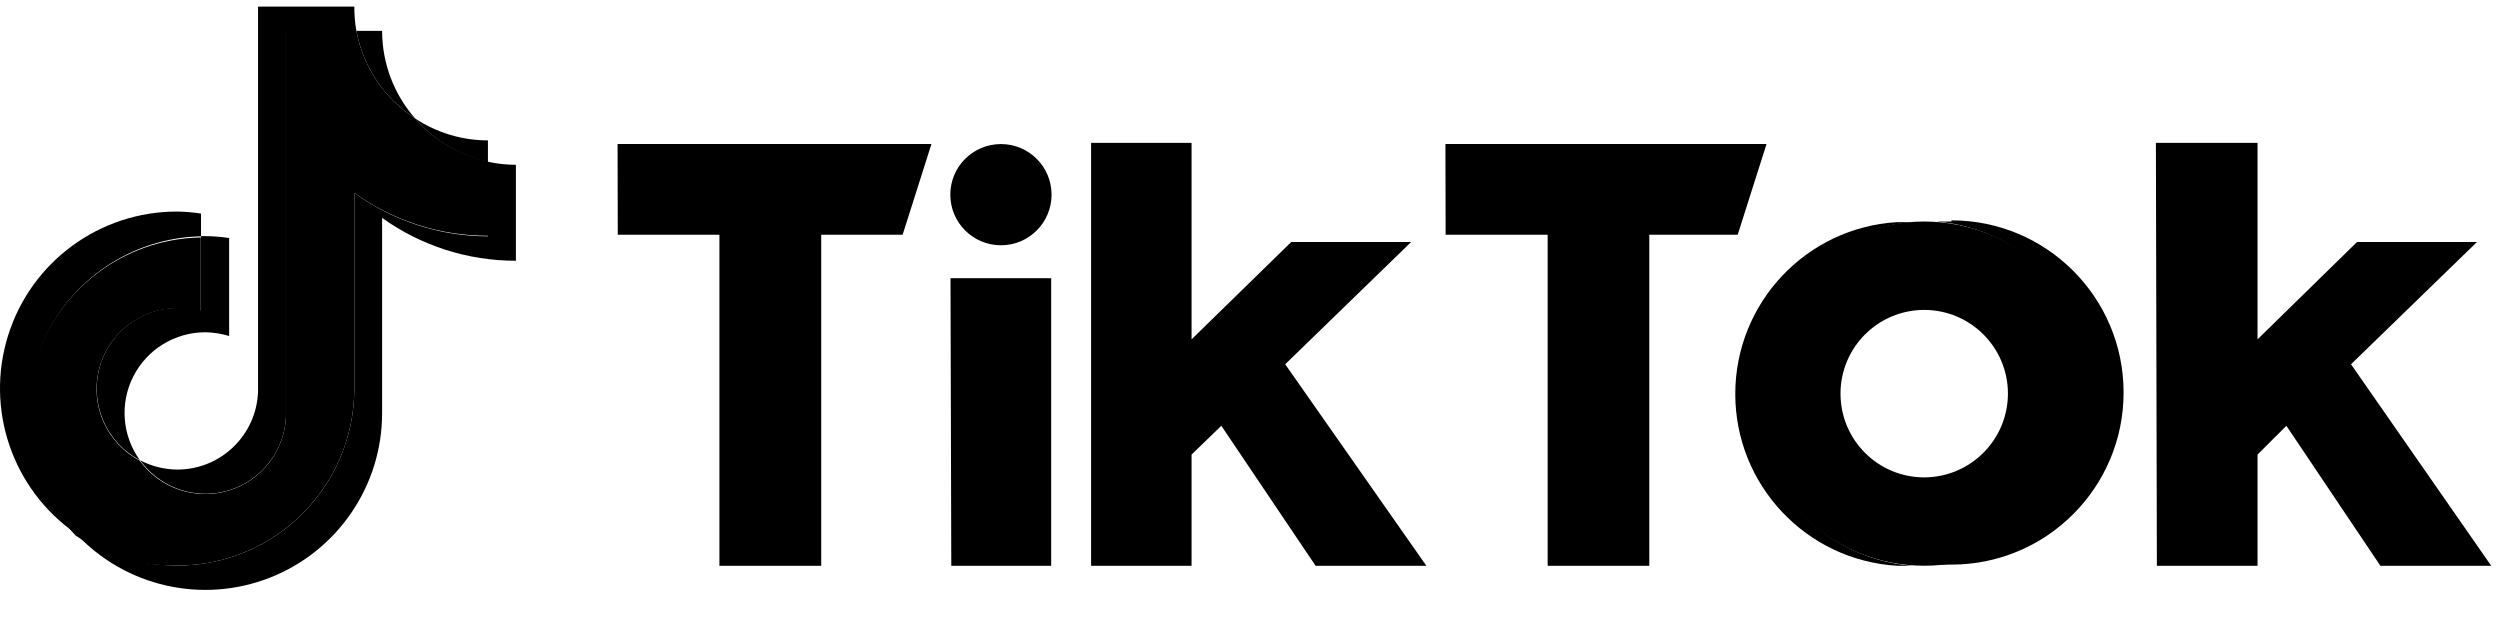 <svg width="64" height="16" viewBox="0 0 64 16" fill="none" xmlns="http://www.w3.org/2000/svg">
<path d="M5.146 6.05V5.468C4.944 5.436 4.74 5.419 4.536 5.416C2.556 5.412 0.803 6.694 0.209 8.583C-0.385 10.471 0.316 12.527 1.941 13.657C0.724 12.354 0.386 10.458 1.078 8.815C1.77 7.172 3.364 6.089 5.146 6.05Z" fill="black"/>
<path d="M5.256 12.641C6.363 12.64 7.273 11.768 7.321 10.662V0.794H9.124C9.087 0.588 9.07 0.379 9.071 0.169L6.606 0.169V10.028C6.565 11.139 5.653 12.02 4.541 12.021C4.208 12.019 3.881 11.937 3.587 11.783C3.778 12.047 4.028 12.263 4.318 12.412C4.609 12.561 4.93 12.64 5.256 12.641ZM12.491 4.142V3.594C11.828 3.594 11.179 3.398 10.626 3.031C11.111 3.594 11.765 3.984 12.491 4.142Z" fill="black"/>
<path d="M10.626 3.031C10.082 2.411 9.782 1.614 9.782 0.79H9.124C9.209 1.246 9.386 1.68 9.644 2.065C9.902 2.45 10.236 2.779 10.626 3.031ZM4.536 7.882C3.586 7.887 2.761 8.537 2.535 9.46C2.31 10.383 2.741 11.34 3.582 11.783C3.126 11.154 3.062 10.323 3.415 9.632C3.768 8.941 4.479 8.506 5.256 8.506C5.463 8.509 5.668 8.541 5.866 8.602V6.093C5.664 6.063 5.46 6.047 5.256 6.045H5.146V7.953C4.947 7.9 4.741 7.876 4.536 7.882Z" fill="black"/>
<path d="M12.491 4.142V6.05C11.263 6.048 10.066 5.659 9.071 4.939V9.951C9.066 12.453 7.037 14.478 4.536 14.478C3.607 14.479 2.7 14.193 1.941 13.657C3.208 15.02 5.18 15.468 6.911 14.788C8.643 14.107 9.782 12.437 9.782 10.576V5.578C10.78 6.293 11.978 6.677 13.207 6.675V4.219C12.966 4.218 12.726 4.192 12.491 4.142Z" fill="black"/>
<path d="M9.071 9.952V4.939C10.069 5.655 11.268 6.039 12.496 6.036V4.128C11.77 3.975 11.114 3.59 10.626 3.031C10.237 2.779 9.903 2.45 9.644 2.065C9.386 1.68 9.209 1.246 9.124 0.79H7.321V10.662C7.285 11.543 6.695 12.304 5.851 12.559C5.007 12.814 4.095 12.506 3.577 11.793C2.737 11.35 2.305 10.392 2.531 9.469C2.756 8.547 3.581 7.896 4.531 7.891C4.738 7.893 4.944 7.925 5.141 7.987V6.079C3.349 6.109 1.744 7.196 1.049 8.849C0.355 10.502 0.703 12.409 1.936 13.71C2.703 14.228 3.611 14.496 4.536 14.478C7.037 14.478 9.066 12.453 9.071 9.952Z" fill="black"/>
<path d="M21.023 14.484H18.417V6.01H15.815L15.81 3.687H23.845L23.107 6.01H21.023V14.484ZM42.222 14.484H39.62V6.01H37.008L37.003 3.687H45.223L44.485 6.01H42.222V14.484ZM24.333 7.122H26.91V14.484H24.353L24.333 7.122ZM31.266 10.9L30.504 11.637V14.484H27.932V3.657H30.504V8.687L33.056 6.195H36.126L32.901 9.325L36.515 14.484H33.679L31.266 10.9ZM58.531 10.9L57.793 11.637V14.484H55.216L55.191 3.657H57.793V8.687L60.34 6.195H63.411L60.186 9.325L63.775 14.484H60.938L58.531 10.9Z" fill="black"/>
<path d="M25.624 6.279C26.34 6.279 26.92 5.699 26.92 4.983C26.92 4.268 26.34 3.688 25.624 3.688C24.908 3.688 24.328 4.268 24.328 4.983C24.328 5.699 24.908 6.279 25.624 6.279Z" fill="black"/>
<path d="M44.894 10.078C44.895 7.778 46.663 5.866 48.956 5.686H48.572C46.242 5.822 44.423 7.751 44.423 10.085C44.423 12.419 46.242 14.348 48.572 14.484H48.956C46.658 14.304 44.887 12.383 44.894 10.078Z" fill="black"/>
<path d="M49.958 5.671H49.569C51.854 5.86 53.613 7.77 53.613 10.062C53.613 12.355 51.854 14.265 49.569 14.454H49.958C52.391 14.454 54.364 12.481 54.364 10.048C54.364 7.614 52.391 5.641 49.958 5.641V5.671Z" fill="black"/>
<path d="M49.26 12.221C48.076 12.221 47.117 11.261 47.117 10.077C47.117 8.894 48.076 7.934 49.26 7.934C50.444 7.934 51.403 8.894 51.403 10.077C51.401 11.26 50.443 12.218 49.26 12.221ZM49.26 5.671C46.827 5.671 44.854 7.644 44.854 10.077C44.854 12.511 46.827 14.483 49.26 14.483C51.693 14.483 53.666 12.511 53.666 10.077C53.666 8.909 53.202 7.788 52.376 6.962C51.549 6.135 50.429 5.671 49.26 5.671Z" fill="black"/>
</svg>
